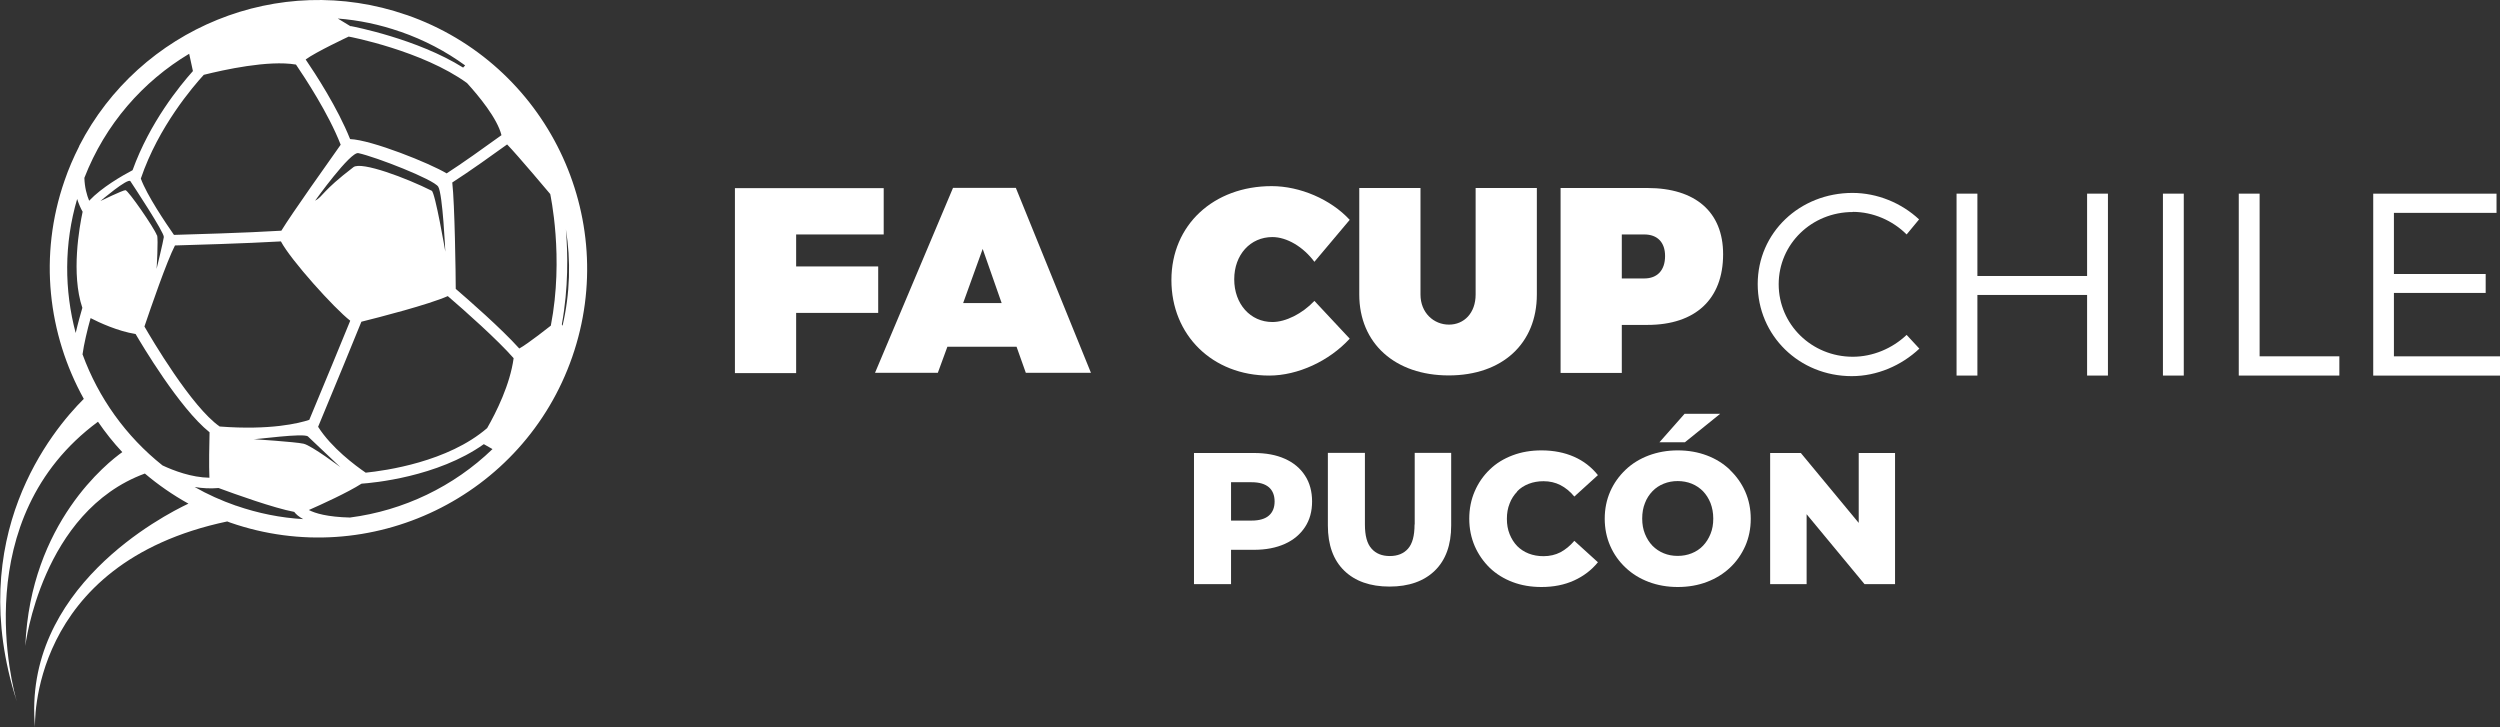 <?xml version="1.0" encoding="UTF-8"?>
<svg id="Capa_2" data-name="Capa 2" xmlns="http://www.w3.org/2000/svg" viewBox="0 0 172.74 50.26">
  <rect x="0" y="0" width="172.74" height="50.26" fill="#333333" stroke="none"/>
  <defs>
    <style>
      .cls-1 {
        fill: #fff;
      }
    </style>
  </defs>
  <g id="Layer_1" data-name="Layer 1">
    <g>
      <path class="cls-1" d="M88.78,31.7c-.6-.27-1.31-.4-2.14-.4h-4.14v9.06h2.56v-2.37h1.58c.83,0,1.54-.14,2.14-.41.6-.27,1.06-.66,1.39-1.16.33-.5.49-1.09.49-1.77s-.16-1.29-.49-1.79c-.33-.51-.79-.89-1.39-1.16ZM87.68,35.62c-.26.23-.66.35-1.2.35h-1.42v-2.65h1.42c.54,0,.93.12,1.2.35.26.23.39.56.39.98s-.13.74-.39.97Z"/>
      <path class="cls-1" d="M97.74,36.24c0,.78-.15,1.33-.45,1.67s-.72.51-1.26.51-.96-.17-1.26-.51c-.31-.34-.46-.89-.46-1.67v-4.95h-2.56v5.02c0,1.35.38,2.39,1.13,3.12.75.73,1.8,1.1,3.13,1.1s2.38-.37,3.13-1.1c.75-.73,1.13-1.77,1.13-3.12v-5.02h-2.52v4.95Z"/>
      <path class="cls-1" d="M104.83,33.95c.22-.23.49-.4.8-.52.31-.12.65-.18,1.02-.18.43,0,.82.09,1.17.27.35.18.67.44.96.79l1.63-1.48c-.44-.55-.99-.98-1.65-1.27-.66-.29-1.41-.44-2.25-.44-.72,0-1.38.11-1.99.34s-1.14.55-1.58.98c-.44.42-.79.92-1.04,1.5-.25.57-.38,1.21-.38,1.9s.13,1.32.38,1.9c.25.57.6,1.07,1.04,1.5.44.42.97.75,1.58.98s1.27.34,1.99.34c.84,0,1.59-.15,2.25-.45.66-.3,1.21-.72,1.65-1.26l-1.63-1.48c-.29.34-.62.61-.96.79-.35.18-.74.27-1.17.27-.37,0-.71-.06-1.02-.18s-.58-.3-.8-.52c-.22-.23-.39-.5-.52-.82-.13-.32-.19-.67-.19-1.06s.06-.74.19-1.06c.12-.32.3-.59.52-.82Z"/>
      <path class="cls-1" d="M119.53,32.46c-.45-.43-.98-.76-1.59-.99-.61-.23-1.28-.35-2.01-.35s-1.39.12-2.01.35c-.61.23-1.15.56-1.6.99-.45.43-.81.93-1.06,1.5-.25.57-.38,1.2-.38,1.88s.13,1.31.38,1.88c.25.57.6,1.07,1.06,1.5.45.43.99.76,1.6.99.61.23,1.28.35,2.01.35s1.41-.12,2.01-.35c.61-.23,1.14-.56,1.59-.98.45-.42.8-.92,1.06-1.5.25-.57.38-1.2.38-1.88s-.13-1.31-.38-1.88-.61-1.07-1.06-1.5ZM118.19,36.89c-.13.32-.3.59-.52.82-.22.23-.48.4-.78.52-.3.12-.62.18-.97.18s-.67-.06-.96-.18c-.3-.12-.56-.3-.78-.52-.22-.23-.39-.5-.52-.82-.13-.32-.19-.67-.19-1.06s.06-.75.19-1.07c.12-.32.3-.59.52-.82.22-.23.48-.4.78-.52.3-.12.62-.18.96-.18s.67.06.97.18c.3.12.56.3.78.52.22.23.39.5.52.82.12.32.19.67.19,1.07s-.06.74-.19,1.06Z"/>
      <polygon class="cls-1" points="118.86 28.59 116.4 28.59 114.66 30.56 116.42 30.56 118.86 28.59"/>
      <polygon class="cls-1" points="128.43 31.3 128.43 36.13 124.43 31.3 122.31 31.3 122.31 40.36 124.83 40.36 124.83 35.53 128.83 40.36 130.94 40.36 130.94 31.3 128.43 31.3"/>
    </g>
    <g>
      <path class="cls-1" d="M61.06,12.99v3.21h-6.05v2.21h5.67v3.21h-5.67v4.16h-4.23v-12.78h10.28Z"/>
      <path class="cls-1" d="M70.25,23.96h-4.79l-.66,1.8h-4.34l5.39-12.78h4.34l5.19,12.78h-4.5l-.64-1.8ZM69.21,20.94l-1.31-3.74-1.35,3.74h2.66Z"/>
      <path class="cls-1" d="M87.92,16.38c-1.53,0-2.64,1.22-2.64,2.92s1.11,2.95,2.64,2.95c.91,0,2.06-.57,2.9-1.46l2.44,2.61c-1.42,1.55-3.59,2.55-5.56,2.55-3.92,0-6.76-2.79-6.76-6.6s2.92-6.49,6.93-6.49c1.95,0,4.08.91,5.39,2.33l-2.44,2.9c-.77-1.04-1.91-1.71-2.9-1.71Z"/>
      <path class="cls-1" d="M100.12,22.43c1.04,0,1.84-.8,1.84-2.08v-7.36h4.23v7.36c0,3.39-2.39,5.59-6.09,5.59s-6.18-2.21-6.18-5.59v-7.36h4.23v7.36c0,1.26.91,2.08,1.97,2.08Z"/>
      <path class="cls-1" d="M119.06,17.57c0,3.1-1.91,4.88-5.23,4.88h-1.77v3.32h-4.23v-12.78h6c3.32,0,5.23,1.66,5.23,4.57ZM115.05,17.69c0-.95-.53-1.49-1.44-1.49h-1.55v3.04h1.55c.91,0,1.44-.57,1.44-1.55Z"/>
    </g>
    <g>
      <path class="cls-1" d="M128.02,14.65c-2.84,0-5.12,2.21-5.12,4.99s2.28,5.01,5.12,5.01c1.38,0,2.73-.57,3.72-1.51l.88.95c-1.24,1.17-2.93,1.9-4.67,1.9-3.63,0-6.5-2.8-6.5-6.36s2.91-6.3,6.55-6.3c1.72,0,3.39.7,4.6,1.83l-.86,1.04c-.97-.97-2.33-1.56-3.72-1.56Z"/>
      <path class="cls-1" d="M136.63,13.38v5.69h7.58v-5.69h1.44v12.57h-1.44v-5.57h-7.58v5.57h-1.44v-12.57h1.44Z"/>
      <path class="cls-1" d="M150.89,13.38v12.57h-1.44v-12.57h1.44Z"/>
      <path class="cls-1" d="M156.13,13.38v11.24h5.51v1.33h-6.95v-12.57h1.44Z"/>
      <path class="cls-1" d="M172.5,13.38v1.33h-7.09v4.22h6.34v1.31h-6.34v4.38h7.33v1.33h-8.76v-12.57h8.53Z"/>
    </g>
    <g>
      <path class="cls-1" d="M1.14,48.46s.02.06.02.06c0-.02-.01-.04-.02-.06Z"/>
      <path class="cls-1" d="M28.08,1.03C19.24-2.04,9.64,1.98,5.48,10.07h0s-.01.04-.02.06c-.38.75-.72,1.53-1,2.35-1.8,5.18-1.14,10.62,1.33,15.08-2.2,2.19-8.29,9.53-4.63,20.9-.26-.88-3.47-12.62,5.61-19.32.51.74,1.06,1.44,1.68,2.1-.97.69-6.35,4.88-6.7,13.39,0,0,1.1-9.28,8.26-11.91.92.78,1.93,1.48,3.01,2.08-1.74.82-11.5,5.85-10.6,15.47,0,0-.54-11.32,13.28-14.24.07.03.14.06.21.08,9.67,3.36,20.27-1.77,23.63-11.45,3.36-9.67-1.77-20.27-11.45-23.63ZM27.67,2.19c1.64.57,3.14,1.36,4.47,2.33-.05.05-.09.1-.14.15-3.18-1.99-7.57-2.83-7.77-2.87v.02s-.89-.54-.89-.54c1.44.11,2.89.41,4.32.91ZM24.1,2.53c.05,0,5.1.98,8.17,3.21.82.9,2.09,2.44,2.38,3.6-1.19.86-2.76,1.98-3.79,2.64-1.16-.7-5.17-2.31-6.67-2.37-.86-2.16-2.41-4.53-3.07-5.5.7-.52,2.99-1.59,2.99-1.59ZM10.84,16.26c-.18-.51-1.98-3.11-2.17-3.12-.19,0-1.73.75-1.73.75,0,0,1.9-1.62,2.07-1.37.17.26,2.35,3.55,2.31,3.86-.04.31-.5,2.2-.5,2.2,0,0,.13-2.06.03-2.33ZM12.09,16.96c1.07-.03,4.92-.14,7.32-.28.68,1.29,3.7,4.64,4.79,5.48-.43,1.05-1.89,4.61-2.83,6.85-.69.23-2.68.73-6.19.46-1.94-1.34-4.74-6.11-5.2-6.91.44-1.3,1.54-4.5,2.11-5.6ZM21.77,13.87s2.44-3.41,2.99-3.29c1.21.26,5.21,1.82,5.52,2.32.31.5.49,4.49.49,4.49,0,0-.7-4.09-.94-4.21-1.73-.87-4.86-2.05-5.41-1.63-2.22,1.7-2.07,2-2.65,2.32ZM20.45,4.46c.61.9,2.25,3.38,3.09,5.54-.8,1.13-3.4,4.79-4.1,5.94-2.41.15-6.39.26-7.42.29-.57-.82-1.86-2.72-2.29-3.89,1.22-3.6,3.63-6.38,4.35-7.17,1.36-.34,4.46-1.03,6.36-.71ZM13.07,3.71l.26,1.2c-.91,1.02-2.98,3.55-4.17,6.85-.72.38-2.12,1.18-3,2.11-.16-.39-.31-.92-.33-1.58,1.44-3.71,4.05-6.67,7.25-8.58ZM5.23,23.01c-.79-2.96-.81-6.15.1-9.26.12.36.25.66.38.88-.22,1.02-.81,4.29-.02,6.64-.11.38-.3,1.04-.46,1.74ZM5.7,24.5c.1-.73.33-1.7.56-2.52.6.31,1.87.9,3.11,1.1.38.65,3.02,5.12,5.11,6.79-.02.77-.05,2.33-.01,3.14-1.24-.02-2.47-.49-3.24-.85-2.53-2.01-4.43-4.68-5.52-7.66ZM16.3,34.94c-1-.35-1.96-.78-2.85-1.29.53.09,1.09.12,1.65.07,1.16.43,3.81,1.38,5.23,1.65.12.16.31.33.62.5-1.55-.09-3.11-.4-4.64-.93ZM17.44,30.35c.21.03,3.57-.45,3.84-.19.28.27,2.24,2.12,2.24,2.12,0,0-1.98-1.49-2.54-1.62-.56-.13-3.54-.32-3.54-.32ZM24.18,35.76c-1.56-.04-2.4-.29-2.84-.52.86-.38,2.67-1.2,3.64-1.82.75-.05,5.24-.45,8.45-2.73l.6.34c-2.68,2.59-6.15,4.25-9.85,4.73ZM33.66,29.58c-2.71,2.34-7.03,2.94-8.39,3.08-.72-.49-2.37-1.72-3.29-3.17,1.01-2.42,2.72-6.58,2.99-7.26,1.25-.31,4.63-1.18,5.97-1.77,1.18,1.01,3.46,3.04,4.55,4.29-.25,1.83-1.2,3.73-1.83,4.83ZM38.06,22.5s-1.6,1.27-2.18,1.58c-1.27-1.41-3.52-3.37-4.39-4.12,0-.96-.07-5.88-.24-7.35,1.2-.77,2.92-2,3.79-2.63.73.75,2.98,3.43,2.98,3.43,0,.04.96,4.35.04,9.09ZM38.87,22.51s-.03-.06-.05-.09c.46-2.53.42-4.89.28-6.58.35,2.17.29,4.43-.23,6.67Z"/>
    </g>
  </g>
</svg>